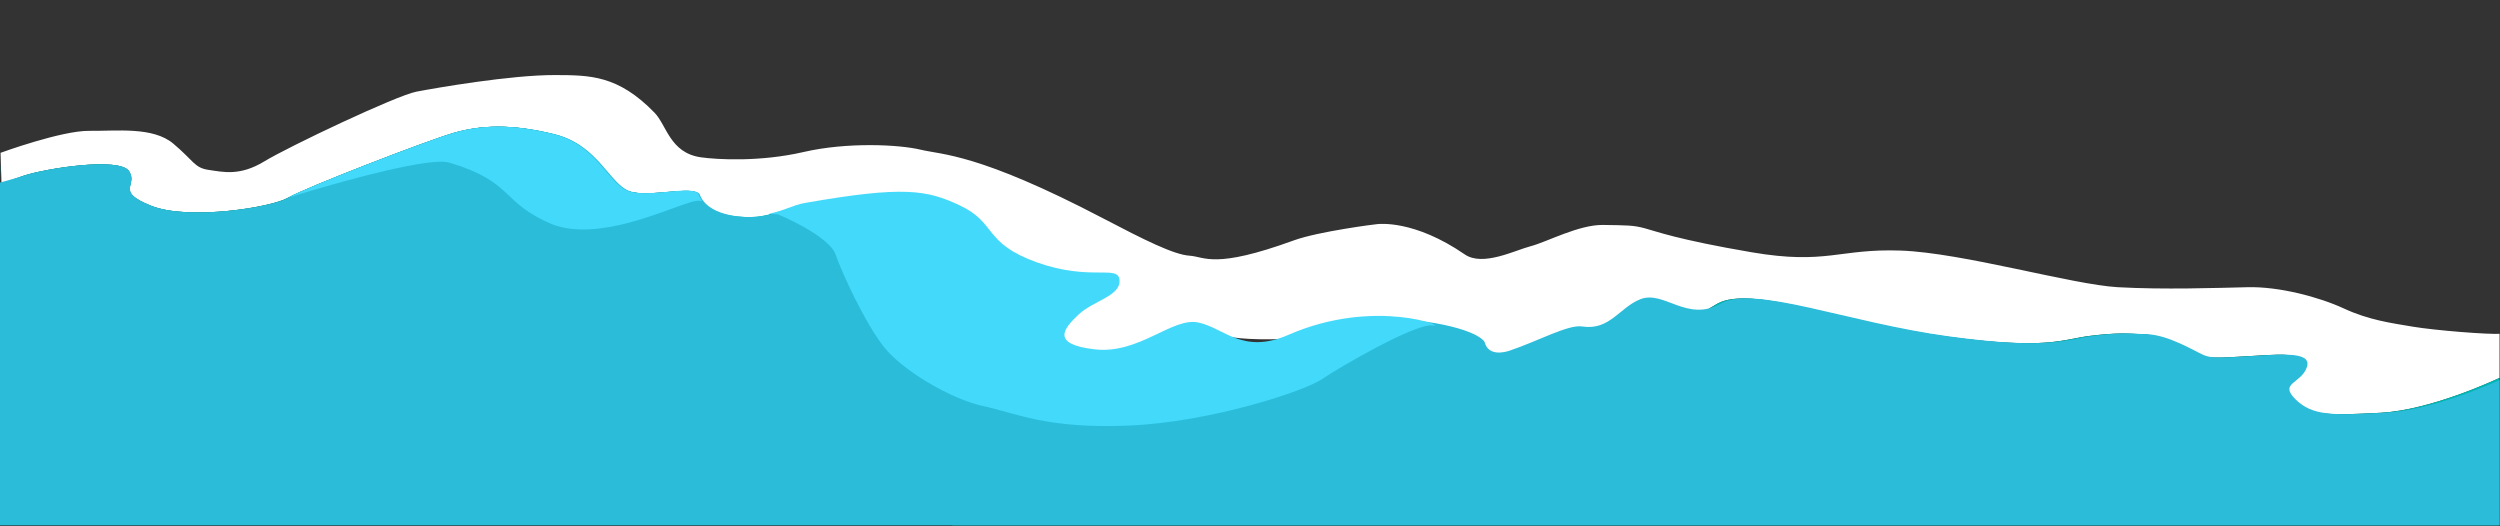 <?xml version="1.0" encoding="UTF-8" standalone="no"?>
<!DOCTYPE svg PUBLIC "-//W3C//DTD SVG 1.1//EN" "http://www.w3.org/Graphics/SVG/1.1/DTD/svg11.dtd">
<svg width="100%" height="100%" viewBox="0 0 1283 270" version="1.1" xmlns="http://www.w3.org/2000/svg" xmlns:xlink="http://www.w3.org/1999/xlink" xml:space="preserve" xmlns:serif="http://www.serif.com/" style="fill-rule:evenodd;clip-rule:evenodd;stroke-linejoin:round;stroke-miterlimit:2;">
    <rect x="0" y="0" width="1283" height="270" fill="#333333" stroke="none"/>
    <g id="Artboard2" transform="matrix(1,0,0,0.658,0.758,-428.528)">
        <rect x="-0.758" y="651.312" width="1282.76" height="409.688" style="fill:none;"/>
        <clipPath id="_clip1">
            <rect x="-0.758" y="651.312" width="1282.76" height="409.688"/>
        </clipPath>
        <g clip-path="url(#_clip1)">
            <g id="Artboard1" transform="matrix(0.814,0,0,1.579,-1155.56,-551.411)">
                <rect x="1420.22" y="0.184" width="1574.98" height="1020.68" style="fill:none;"/>
            </g>
            <g transform="matrix(1,-0.036,0.024,1.519,-11.752,58.732)">
                <path d="M0.044,468.536C0.044,468.536 31.569,457.856 45.738,458.345C59.907,458.833 78.473,456.879 88.733,465.918C98.993,474.957 99.238,478.621 106.567,479.842C113.895,481.064 122.445,483.507 135.149,476.178C147.852,468.849 203.795,443.932 214.055,442.221C224.315,440.511 262.782,434.762 285.388,435.381C303.221,435.87 317.635,436.114 335.957,455.902C342.05,462.483 343.385,476.714 359.164,479.354C367.413,480.734 389.456,482.53 411.931,477.888C434.406,473.247 461.034,475.201 472.027,478.132C483.02,481.064 501.586,480.575 564.614,515.509C585.766,527.233 600.525,535.052 608.586,535.785C616.648,536.518 621.045,543.114 662.33,529.189C674.975,524.925 704.593,521.861 705.326,521.861C706.059,521.861 724.136,519.906 749.787,538.472C758.903,545.071 775.438,537.007 783.744,535.052C792.049,533.098 808.661,524.548 821.12,525.036C833.579,525.525 836.511,525.525 842.374,527.235C848.237,528.945 858.825,533.421 897.033,540.876C935.241,548.332 941.764,539.944 973.449,541.808C1005.13,543.672 1061.05,561.378 1084.35,563.242C1107.64,565.106 1135,564.82 1151.02,564.82C1167.05,564.82 1187.36,570.676 1200.08,576.937C1212.78,583.19 1224.12,584.949 1235.26,587.099C1246.4,589.249 1274.34,592.156 1280.21,591.79C1280.99,600.779 1279.82,614.069 1279.82,614.069C1279.82,614.069 1244.44,630.095 1217.67,630.876C1190.89,631.658 1180.14,631.658 1171.74,622.863C1163.34,614.069 1174.87,615.046 1177.99,606.447C1181.12,597.848 1162.16,599.998 1151.41,600.193C1140.67,600.389 1130.5,601.561 1125.23,599.021C1119.95,596.48 1107.44,588.357 1096.69,587.685C1087.31,587.099 1083.53,586.513 1069.48,587.881C1055.43,589.249 1047.43,594.781 995.246,586.394C943.059,578.007 896.464,557.505 878.758,566.824C861.052,576.143 842.299,594.905 830.044,599.381C819.343,603.289 811.483,598.819 797.412,596.279C790.34,595.002 771.419,608.982 756.761,604.292C742.104,599.601 746.208,591.002 757.348,583.576C754.221,577.517 724.124,569.895 703.017,570.872C681.91,571.85 684.842,580.058 649.468,579.667C614.095,579.276 620.74,571.068 601.978,575.563C583.217,580.058 564.65,589.243 551.752,583.966C538.853,578.69 535.726,569.309 545.498,563.055C555.27,556.801 569.145,557.387 566.409,549.961C563.673,542.535 541.98,547.616 527.518,541.753C513.056,535.89 499.18,524.359 495.467,514.783C491.754,505.207 460.484,502.08 446.413,502.666C432.342,503.252 412.212,504.816 402.245,507.357C392.278,509.897 385.438,512.829 374.689,511.265C363.94,509.702 359.25,503.839 357.491,498.562C355.732,493.285 331.694,499.735 321.531,495.826C311.369,491.917 306.092,471.788 284.008,465.729C261.924,459.671 246.289,460.257 232.804,463.775C219.319,467.293 155.804,490.158 147.009,495.044C138.215,499.93 95.415,505.598 76.653,497.585C57.891,489.572 70.204,487.227 65.709,479.605C61.214,471.983 23.104,477.064 11.574,480.582C0.043,484.1 1.062,484.471 0.093,485.071C0.034,482.385 0.044,468.536 0.044,468.536Z" style="fill:white;"/>
            </g>
            <g transform="matrix(1,-0.036,0.024,1.519,-11.752,58.732)">
                <path d="M0.064,475.477L0.093,485.071C1.062,484.471 0.043,484.1 11.574,480.582C23.104,477.064 61.214,471.983 65.709,479.605C70.204,487.227 57.891,489.572 76.653,497.585C95.415,505.598 138.215,499.93 147.009,495.044C155.804,490.158 219.319,467.293 232.804,463.775C246.289,460.257 261.924,459.671 284.008,465.729C306.092,471.788 311.369,491.917 321.531,495.826C331.694,499.735 355.732,493.285 357.491,498.562C359.25,503.839 365.476,508.473 376.224,510.037C386.973,511.6 392.278,509.897 402.245,507.357C412.212,504.816 432.342,503.252 446.413,502.666C460.484,502.08 491.754,505.207 495.467,514.783C499.18,524.359 513.056,535.89 527.518,541.753C541.98,547.616 563.673,542.535 566.409,549.961C569.145,557.387 555.27,556.801 545.498,563.055C535.726,569.309 538.853,578.69 551.752,583.966C564.65,589.243 583.217,580.058 601.978,575.563C619.116,571.457 613.72,573.289 637.916,583.258C641.097,584.569 646.361,582.457 649.423,582.491C684.796,582.882 681.91,571.85 703.017,570.872C724.124,569.895 754.221,577.517 757.348,583.576C746.208,591.002 742.104,599.601 756.761,604.292C771.419,608.982 790.34,595.002 797.412,596.279C811.483,598.819 819.343,603.289 830.044,599.381C842.299,594.905 861.052,576.143 878.758,566.824C896.464,557.505 943.059,578.007 995.246,586.394C1047.43,594.781 1055.43,589.249 1069.48,587.881C1083.53,586.513 1087.31,587.099 1096.69,587.685C1107.44,588.357 1119.95,596.48 1125.23,599.021C1130.5,601.561 1140.67,600.389 1151.41,600.193C1162.16,599.998 1181.12,597.848 1177.99,606.447C1174.87,615.046 1163.34,614.069 1171.74,622.863C1180.14,631.658 1190.89,631.658 1217.67,630.876C1242.61,630.148 1275.01,616.193 1279.33,614.275C1279.56,662.982 1280.4,846.269 1280.06,845.252C1242.53,849.161 1011.74,831.29 986.907,828.054C866.911,812.419 698.057,743.236 654.671,730.728C611.284,718.221 501.451,674.443 460.019,664.281C443.869,660.32 356.83,638.484 291.556,629.885C226.281,621.286 176.25,624.022 117.62,630.276C70.577,635.293 -0.422,652.946 -0.422,652.946L-0.031,475.492L0.064,475.477Z" style="fill:rgb(0,183,182);"/>
            </g>
            <g transform="matrix(1.002,-0.036,0.024,1.519,-11.751,58.732)">
                <path d="M-23.622,480.361L-24.84,489.436C-23.87,488.837 0.043,484.1 11.574,480.582C23.104,477.064 61.214,471.983 65.709,479.605C70.204,487.227 57.891,489.572 76.653,497.585C95.415,505.598 138.215,499.93 147.009,495.044C155.804,490.158 219.319,467.293 232.804,463.775C246.289,460.257 261.924,459.671 284.008,465.729C306.092,471.788 311.369,491.917 321.531,495.826C331.694,499.735 355.732,493.285 357.491,498.562C359.25,503.839 365.476,508.473 376.224,510.037C386.973,511.6 392.278,509.897 402.245,507.357C412.212,504.816 432.342,503.252 446.413,502.666C460.484,502.08 491.754,505.207 495.467,514.783C499.18,524.359 513.056,535.89 527.518,541.753C541.98,547.616 563.673,542.535 566.409,549.961C569.145,557.387 555.27,556.801 545.498,563.055C535.726,569.309 538.853,578.69 551.752,583.966C564.65,589.243 583.217,580.058 601.978,575.563C620.74,571.068 609.701,585.441 645.074,585.832C680.448,586.223 681.91,571.85 703.017,570.872C724.124,569.895 752.954,576.628 757.348,583.576C759.081,591.172 767.447,589.186 770.126,588.351C784.818,583.77 800.404,575.564 807.475,576.841C821.546,579.381 826.918,567.473 837.62,563.564C849.874,559.088 861.052,576.143 878.758,566.824C896.464,557.505 943.059,578.007 995.246,586.394C1047.43,594.781 1055.43,589.249 1069.48,587.881C1083.53,586.513 1087.31,587.099 1096.69,587.685C1107.44,588.357 1119.95,596.48 1125.23,599.021C1130.5,601.561 1140.67,600.389 1151.41,600.193C1162.16,599.998 1181.12,597.848 1177.99,606.447C1174.87,615.046 1163.34,614.069 1171.74,622.863C1180.14,631.658 1190.89,631.658 1217.67,630.876C1242.61,630.148 1275.01,616.193 1279.33,614.275C1279.56,662.982 1280.4,846.269 1280.06,845.252C1242.53,849.161 1011.74,831.29 986.907,828.054C866.911,812.419 698.057,743.236 654.671,730.728C611.284,718.221 495.199,657.813 461.849,684.415C443.869,698.758 333.035,691.565 267.761,682.966C202.486,674.367 104.865,691.746 46.235,698C-0.808,703.018 -17.792,659.063 -17.792,659.063L-24.84,489.436L-23.622,480.361Z" style="fill:rgb(43,188,218);"/>
            </g>
            <g transform="matrix(1,-0.036,0.024,1.519,-11.752,58.732)">
                <path d="M147.009,495.044C155.804,490.158 219.319,467.293 232.804,463.775C246.289,460.257 261.924,459.671 284.008,465.729C306.092,471.788 311.369,491.917 321.531,495.826C331.694,499.735 355.729,493.101 357.487,498.377C357.845,499.451 358.603,500.808 359.261,501.871C357.404,501.444 356.125,501.522 353.237,502.308C339.416,506.067 305.485,521.393 282.157,511.964C255.57,499.952 263.271,489.848 230.149,479.041C220.408,475.863 178.512,486.454 158.173,491.948L147.009,495.044Z" style="fill:rgb(67,217,250);"/>
            </g>
            <g transform="matrix(1,-0.036,0.024,1.519,-11.816,60.249)">
                <path d="M398.049,508.543C398.049,508.543 423.973,520.019 427.149,529.855C430.325,539.692 441.402,565.335 450.783,577.842C460.164,590.35 484.789,605.594 501.205,609.503C517.621,613.411 533.256,622.01 575.47,621.229C617.683,620.447 666.151,605.594 675.141,599.731C684.131,593.868 723.999,571.979 732.598,573.543C741.197,575.106 703.424,558.227 658.474,576.597C634.668,586.327 625.641,572.298 612.352,569.171C599.062,566.044 581.683,584.834 559.013,581.707C536.343,578.58 543.169,570.734 550.986,563.699C558.803,556.663 572.874,554.709 572.484,546.501C572.093,538.293 557.631,546.892 530.27,536.338C502.909,525.785 510.336,515.622 491.574,506.241C474.854,497.881 463.147,495.324 412.053,503.055C405.816,503.999 400.917,506.956 393.359,508.152" style="fill:rgb(67,217,250);"/>
            </g>
        </g>
    </g>
</svg>
